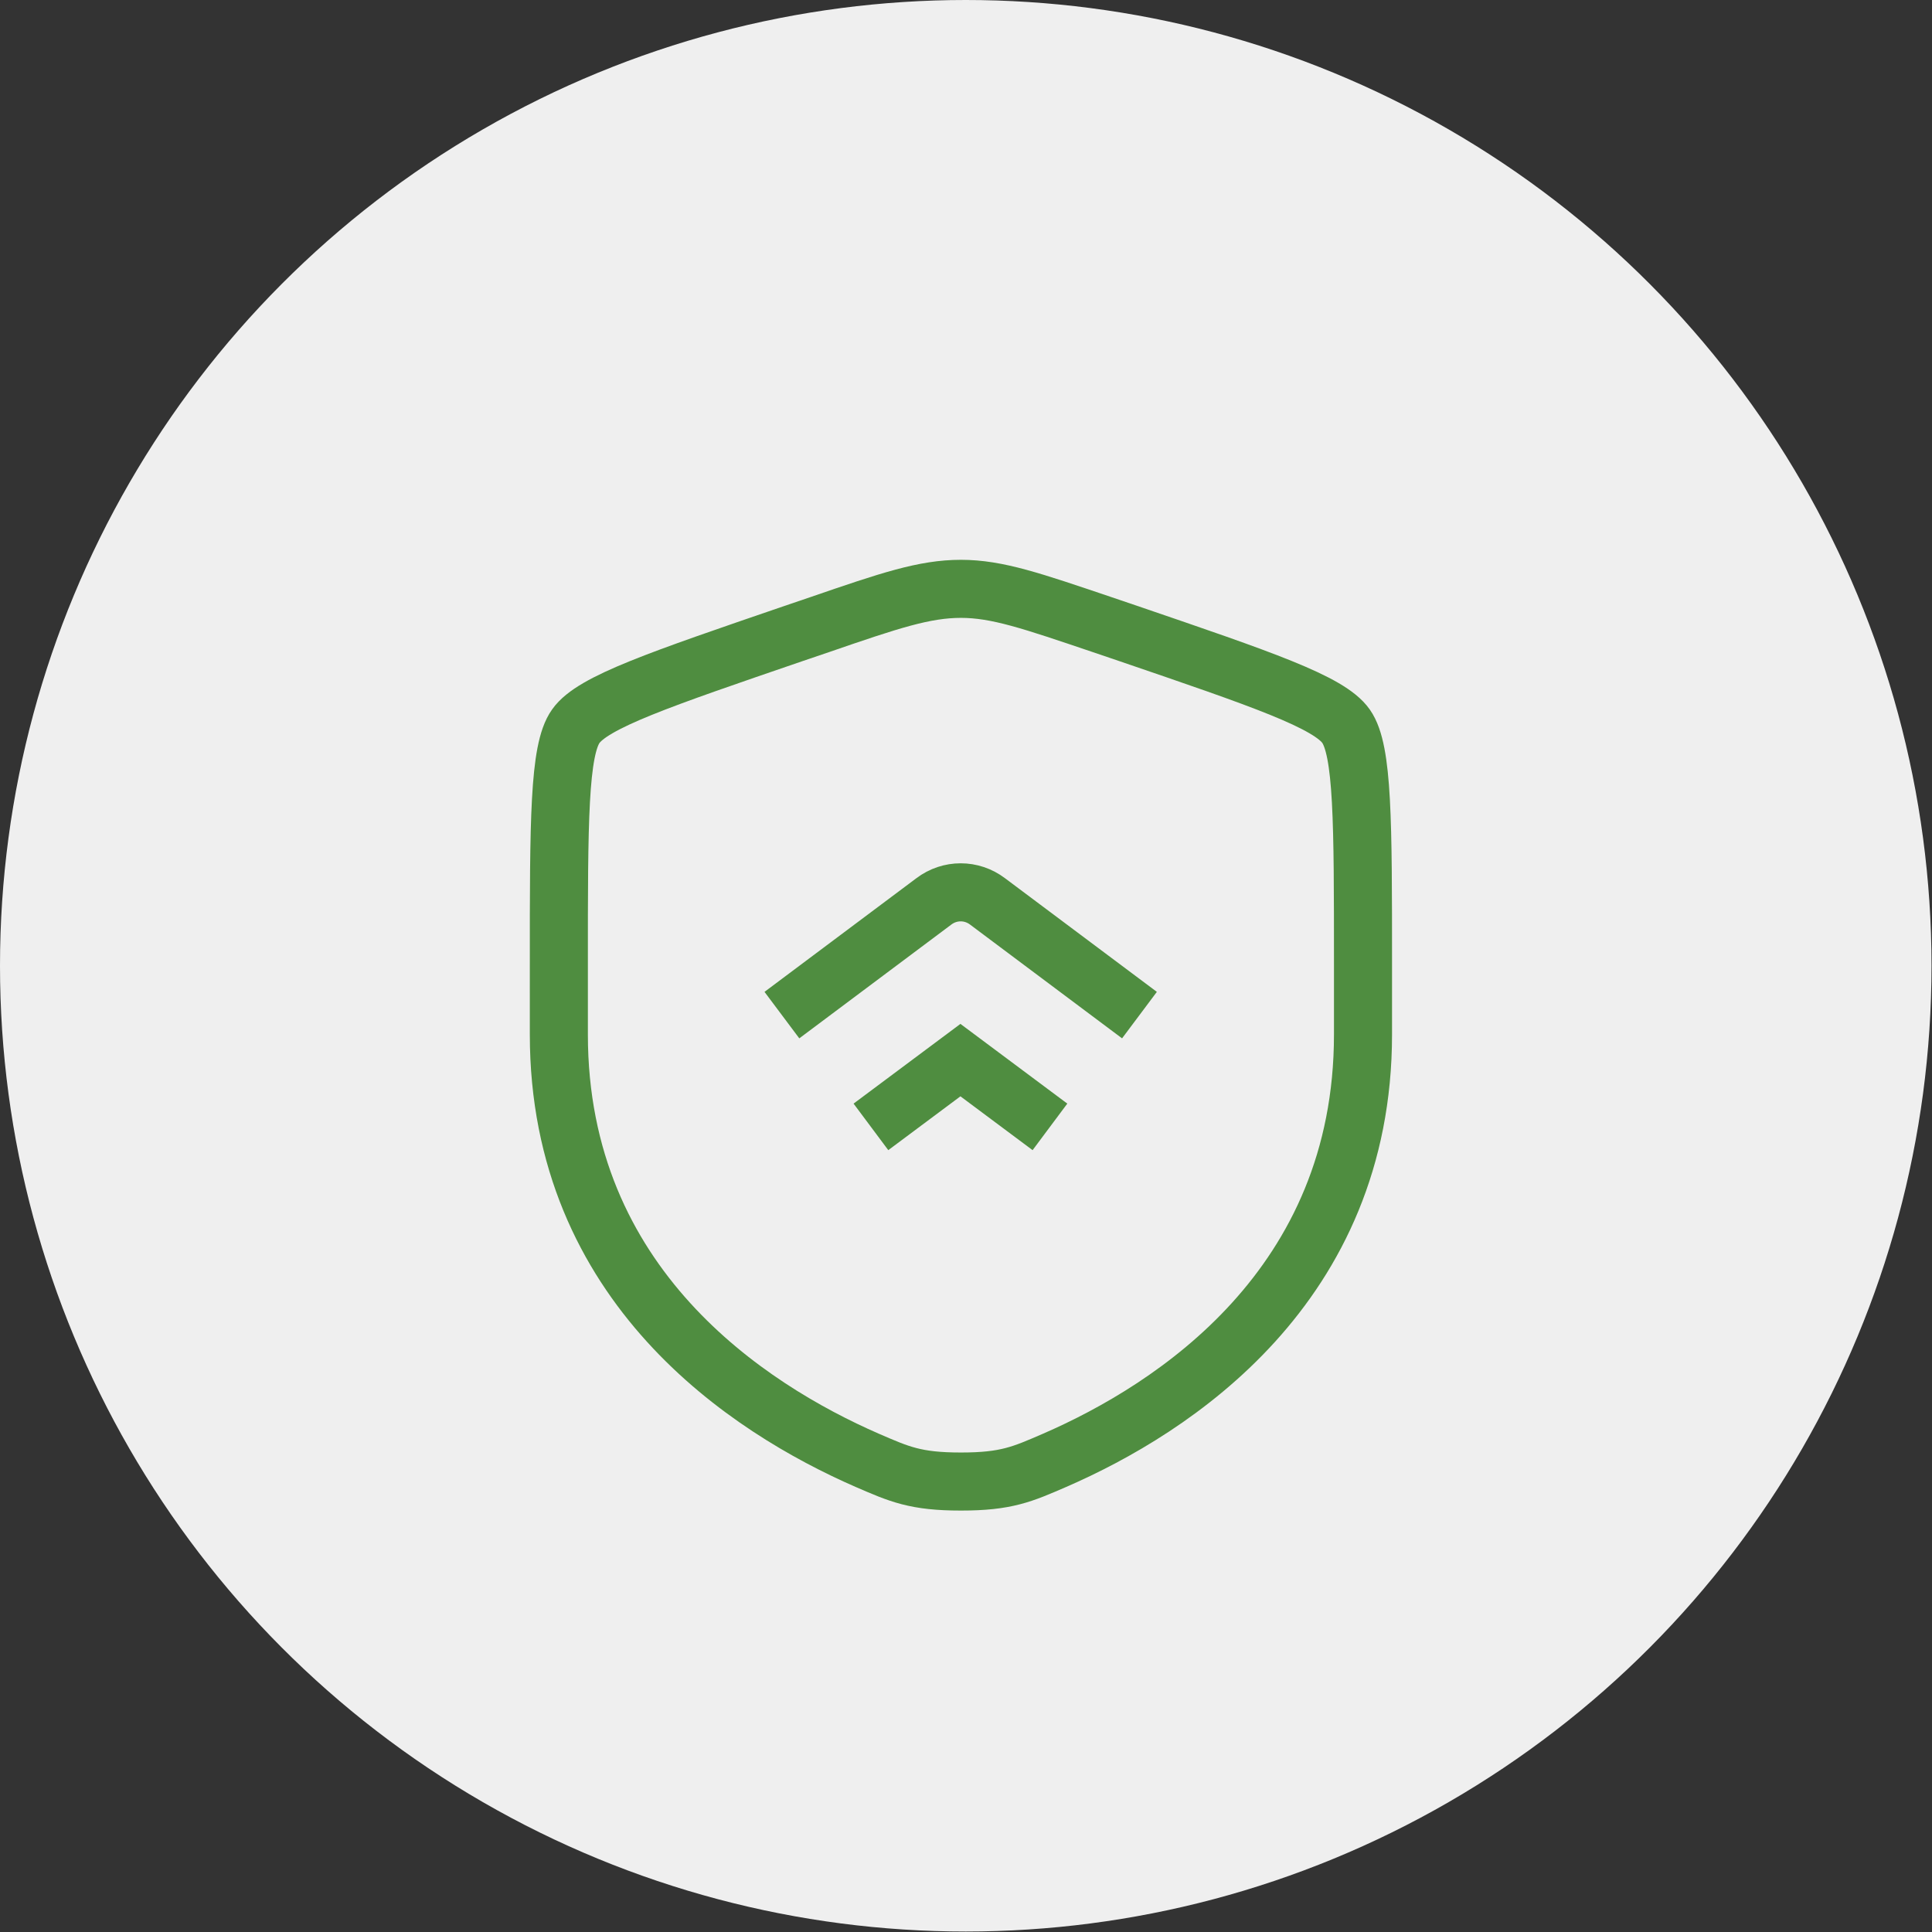 <?xml version="1.0" encoding="UTF-8"?>
<svg id="Layer_2" data-name="Layer 2" xmlns="http://www.w3.org/2000/svg" viewBox="0 0 39.93 39.93">
  <rect x="0" y="0" width="39.93" height="39.93" fill="#333333" stroke="none"/>
  <defs>
    <style>
      .cls-1 {
        fill: none;
        stroke: #4f8d40;
        stroke-miterlimit: 133.33;
        stroke-width: 1.2px;
      }

      .cls-2 {
        fill: #efefef;
      }
    </style>
  </defs>
  <g id="Layer_1-2" data-name="Layer 1">
    <circle class="cls-2" cx="19.96" cy="19.96" r="19.96"/>
    <path class="cls-1" d="M11.55,19.93c0-2.95,0-4.43.35-4.92.35-.5,1.74-.97,4.51-1.92l.53-.18c1.45-.5,2.17-.74,2.92-.74s1.47.25,2.92.74l.53.18c2.78.95,4.16,1.42,4.51,1.92.35.5.35,1.97.35,4.92v1.45c0,5.2-3.91,7.73-6.37,8.8-.67.29-1,.44-1.94.44s-1.27-.15-1.94-.44c-2.45-1.07-6.37-3.6-6.37-8.8v-1.45Z"/>
    <path class="cls-1" d="M23.55,20.98l-3.14-2.35c-.33-.25-.78-.25-1.11,0l-3.14,2.35M21.7,23.29l-1.85-1.38-1.85,1.38"/>
  </g>
</svg>